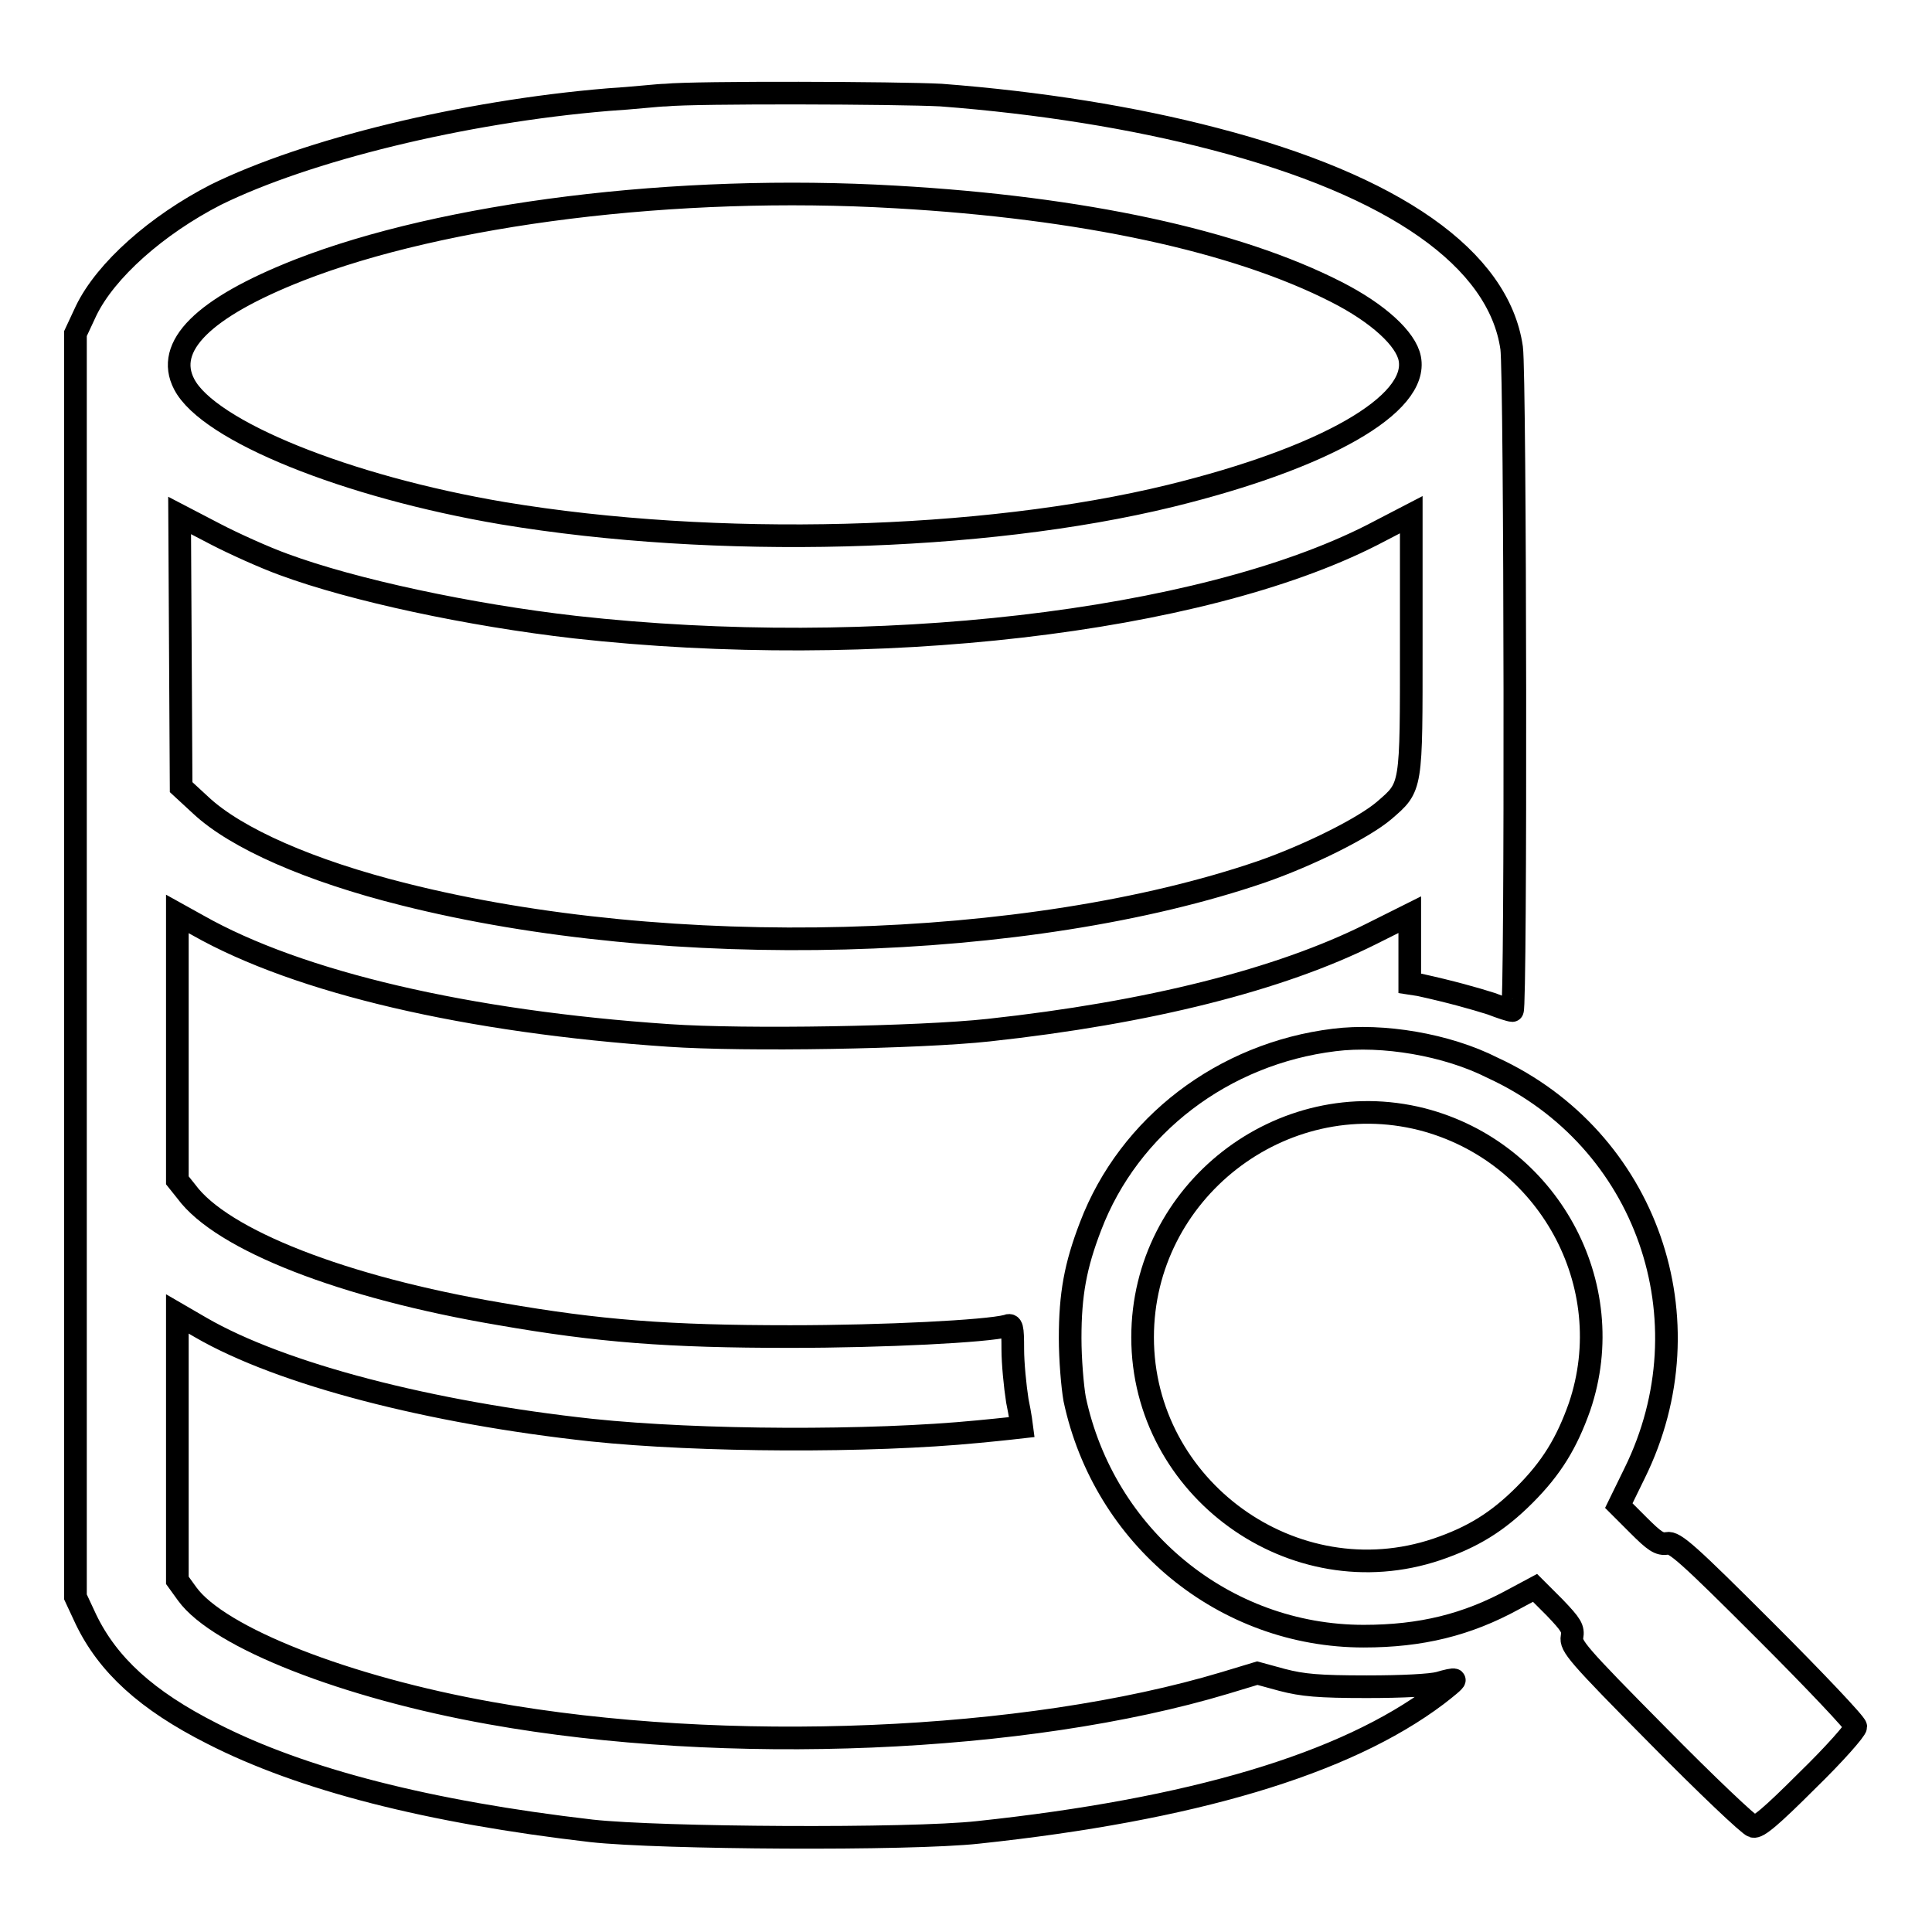 <?xml version="1.0" encoding="utf-8"?>
<!-- Svg Vector Icons : http://www.onlinewebfonts.com/icon -->
<!DOCTYPE svg PUBLIC "-//W3C//DTD SVG 1.1//EN" "http://www.w3.org/Graphics/SVG/1.1/DTD/svg11.dtd">
<svg version="1.1" xmlns="http://www.w3.org/2000/svg" xmlns:xlink="http://www.w3.org/1999/xlink" x="0px" y="0px" viewBox="0 0 256 256" enable-background="new 0 0 256 256" xml:space="preserve">
<g><g><g><path stroke-width="3" fill-opacity="0" stroke="#000000"  d="M88.2,12.6c-0.9,0-4.3,0.4-7.6,0.6c-19.3,1.6-40,6.7-52,12.6c-7.8,4-14.6,10-17.2,15.4l-1.4,3v83.7v83.7l1.4,3c2.9,6,8,10.7,16.7,15.1c11.9,6.1,28.7,10.4,50.3,12.9c9.1,1,42.1,1.2,51.2,0.2c28.2-3,48.6-9,60.8-18.2c1.3-1,2.4-1.9,2.3-2c-0.1-0.1-1,0.1-2,0.4c-1.1,0.3-4.8,0.5-9.6,0.5c-6.4,0-8.5-0.2-11.2-0.9l-3.3-0.9l-4.3,1.3c-26.3,7.9-66.1,9.6-97.3,4c-19.1-3.4-36-10-40.2-15.8l-1.3-1.8v-17.7v-17.6l3.1,1.8c10.7,6.2,30.5,11.3,51.8,13.6c14.3,1.5,36.9,1.6,51.2,0.2c3.2-0.3,5.8-0.6,5.8-0.6c0,0-0.2-1.6-0.6-3.5c-0.3-1.9-0.6-5-0.6-6.8c0-3-0.1-3.4-0.8-3.1c-2.7,0.7-16.1,1.4-28.7,1.4c-16.2,0-25.3-0.7-38.5-3c-20.7-3.5-36.8-9.8-41.5-16.2l-1.2-1.5v-17.6v-17.7l2.7,1.5c13.4,7.6,35.8,12.8,62.4,14.6c10.1,0.7,33.2,0.3,42.4-0.7c21.2-2.3,38.6-6.7,50.6-12.7l5.2-2.6v4.5v4.6l1.3,0.2c4.1,0.9,7.3,1.8,9.5,2.5c1.3,0.5,2.5,0.9,2.8,0.9c0.5,0,0.4-84.1-0.1-87.8c-1.7-11.8-15.5-21.5-39.4-27.7c-10.7-2.8-23.1-4.8-36.2-5.8C119.1,12.3,92.2,12.2,88.2,12.6z M118.7,26.1c24.7,1.4,45.1,5.8,58.4,12.6c5.5,2.8,9.2,6.2,9.7,8.8c1.2,6.1-11.3,13.2-31.7,18.2c-25,6.1-60.3,7-88.5,2.3c-20.7-3.5-39-10.9-42.2-17.1c-2.6-5,2.5-10.1,15.2-15.1C58.8,28.3,89.5,24.4,118.7,26.1z M37.6,74.8c9.2,3.4,24.6,6.7,38.6,8.3c39.5,4.4,82.8-0.6,105.6-12.2l5.2-2.7v17.1c0,19.3,0.1,18.9-3.6,22.1c-2.7,2.3-9.9,5.9-16.2,8.1c-30.9,10.6-78.4,11.9-113.7,3c-12.4-3.1-22.2-7.4-26.9-11.8l-2.6-2.4l-0.1-18l-0.1-18l4.8,2.5C30.9,72,35.1,73.9,37.6,74.8z"/><path stroke-width="3" fill-opacity="0" stroke="#000000"  d="M176.8,137.8c-14.7,1.8-27.2,11.3-32.3,24.7c-2,5.2-2.7,9-2.7,14.8c0,2.8,0.3,6.4,0.6,8.1c3.9,18.3,19.8,31.4,38.3,31.4c7.6,0,13.7-1.5,19.9-4.9l2.8-1.5l2.6,2.6c2.2,2.3,2.5,2.8,2.3,3.9c-0.2,1.2,0.6,2.2,11.4,13.1c6.4,6.5,12.1,11.9,12.6,12c0.6,0.2,2.3-1.2,7.2-6.1c3.6-3.5,6.4-6.7,6.4-7.1c0-0.4-5.4-6.1-11.9-12.6c-10.4-10.4-12.1-11.9-13.1-11.7c-1,0.2-1.7-0.3-3.8-2.4l-2.6-2.6l2.1-4.3c10-20.3,1.6-44.3-18.8-53.7C191.7,138.4,183.2,137,176.8,137.8z M188.4,148.3c16.7,4.3,26.4,21.9,20.9,38.1c-1.7,4.8-3.7,8.1-7.3,11.7c-3.6,3.6-6.9,5.6-11.6,7.2c-19,6.4-39-8.1-39-28.1C151.4,157.9,169.8,143.6,188.4,148.3z"/></g></g></g>
</svg>
